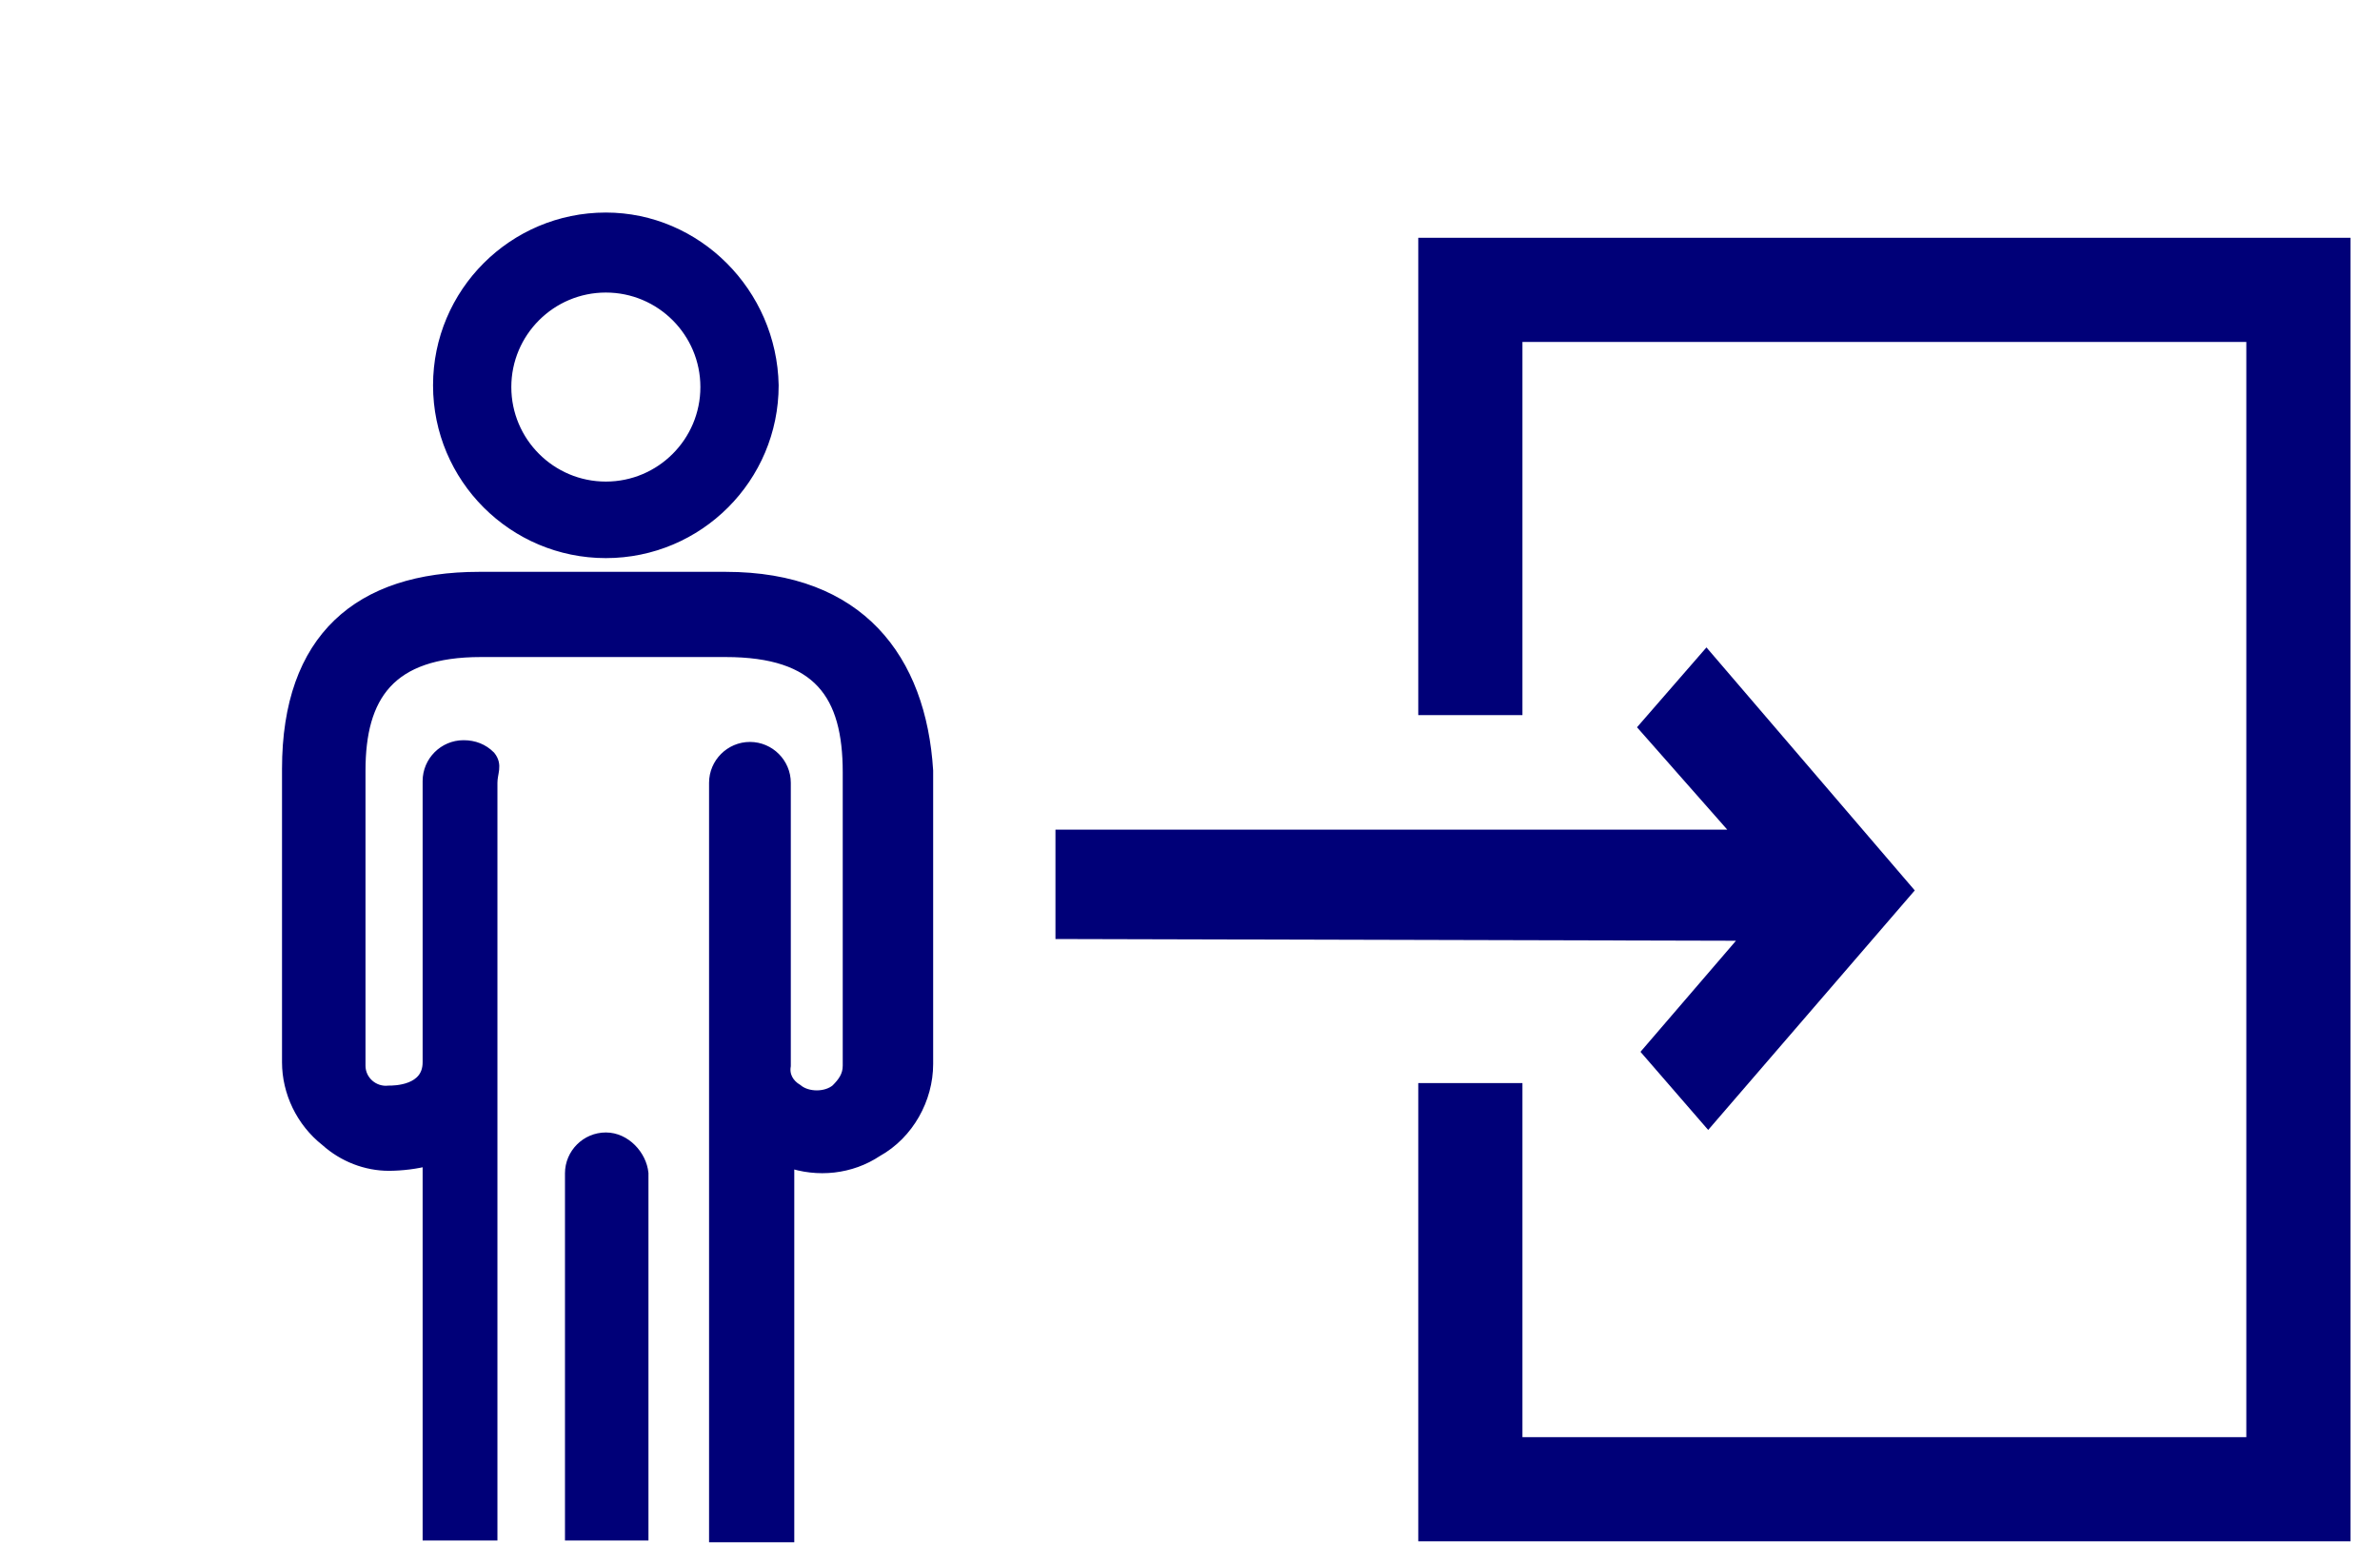 <?xml version="1.0" encoding="utf-8"?>
<!-- Generator: Adobe Illustrator 25.0.0, SVG Export Plug-In . SVG Version: 6.00 Build 0)  -->
<svg version="1.1" id="Layer_1" xmlns="http://www.w3.org/2000/svg" xmlns:xlink="http://www.w3.org/1999/xlink" x="0px" y="0px"
	 width="137.1px" height="90px" viewBox="0 0 137.1 90" style="enable-background:new 0 0 137.1 90;" xml:space="preserve">
<style type="text/css">
	.st0{fill:#000078;}
	.st1{fill:none;stroke:#000078;stroke-width:6.001;stroke-miterlimit:10;}
	.st2{fill:#000078;stroke:#000078;stroke-width:0.709;stroke-miterlimit:10;}
	.st3{fill:none;stroke:#000078;stroke-width:2.835;stroke-miterlimit:10;}
</style>
<polygon class="st0" points="98.3,37.3 94.3,41.9 99.5,47.8 60.8,47.8 60.8,54.1 100,54.2 94.5,60.6 98.4,65.1 110.3,51.3 "/>
<polyline class="st1" points="84.7,41.2 84.7,16.7 132.4,16.7 132.4,85.8 84.7,85.8 84.7,62.4 "/>
<g>
	<g>
		<path class="st2" d="M34.9,65.6L34.9,65.6c-1.1,0-2,0.9-2,2v20.8h4.1V67.6C36.9,66.6,36,65.6,34.9,65.6z"/>
		<path class="st2" d="M41.8,33.3H27.6c-6.9,0-11,3.5-11,11v16.9c0,1.7,0.8,3.4,2.2,4.5c1,0.9,2.3,1.4,3.6,1.4
			c0.7,0,1.6-0.1,2.3-0.3v21.6h3.6V45.1c0-0.6,0.3-1-0.1-1.5c-0.4-0.4-0.9-0.6-1.5-0.6c-1.1,0-2,0.9-2,2v16.2c0,1.7-2,1.7-2.3,1.7
			c-0.9,0.1-1.7-0.6-1.7-1.5c0-0.1,0-0.2,0-0.3V44.4c0-4.3,1.7-6.9,7-6.9h14.1c5.4,0,7.1,2.5,7.1,7v16.9c0,0.6-0.3,1-0.7,1.4
			c-0.6,0.5-1.7,0.5-2.3,0c-0.5-0.3-0.8-0.8-0.7-1.4V45.1c0-1.1-0.9-2-2-2s-2,0.9-2,2v43.4h4.2V66.9c1.7,0.6,3.6,0.4,5.1-0.6
			c1.8-1,2.9-3,2.9-5V44.4C53,38,49.5,33.3,41.8,33.3z"/>
	</g>
	<path class="st2" d="M34.9,12.6c-5.3,0-9.6,4.3-9.6,9.6s4.3,9.6,9.6,9.6s9.6-4.3,9.6-9.6C44.4,16.9,40.1,12.6,34.9,12.6z
		 M34.9,28.1c-3.2,0-5.8-2.6-5.8-5.8s2.6-5.8,5.8-5.8s5.8,2.6,5.8,5.8S38.1,28.1,34.9,28.1z"/>
</g>
<circle class="st3" cx="34.9" cy="22.2" r="8.3"/>
</svg>
